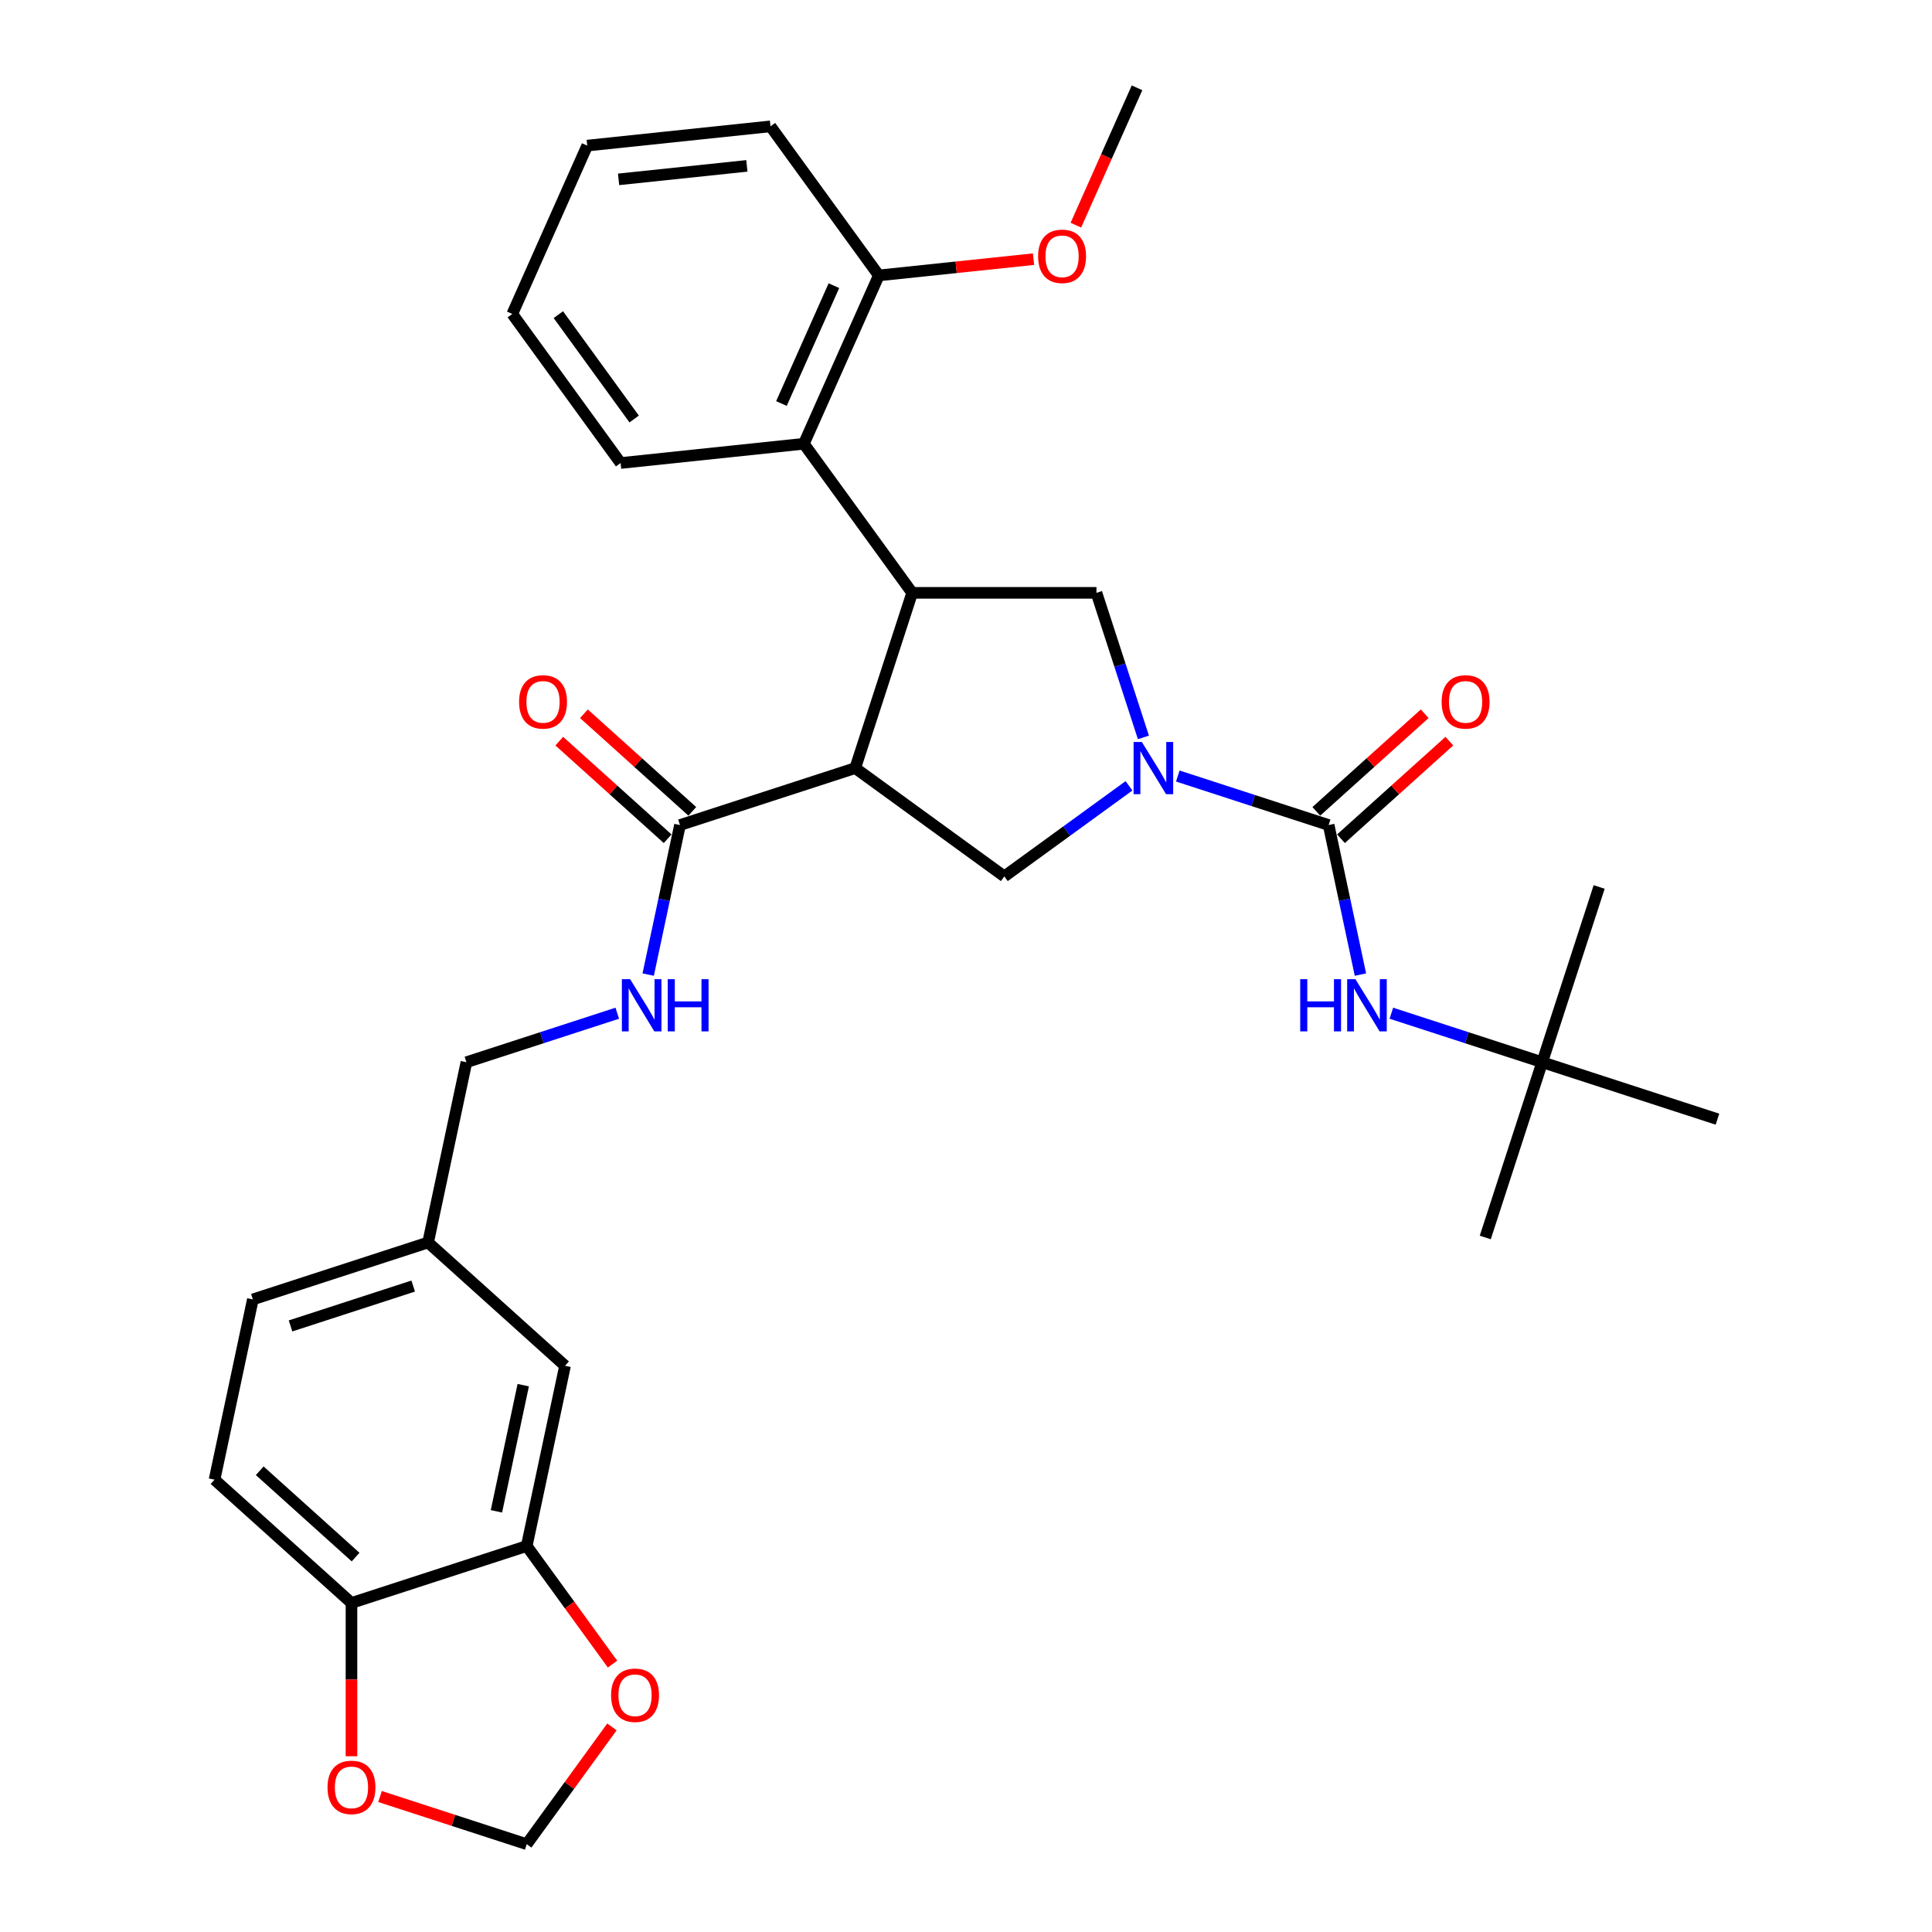 <?xml version='1.0' encoding='iso-8859-1'?>
<svg version='1.1' baseProfile='full'
              xmlns='http://www.w3.org/2000/svg'
                      xmlns:rdkit='http://www.rdkit.org/xml'
                      xmlns:xlink='http://www.w3.org/1999/xlink'
                  xml:space='preserve'
width='1000px' height='1000px' viewBox='0 0 1000 1000'>
<!-- END OF HEADER -->
<rect style='opacity:1.0;fill:#FFFFFF;stroke:none' width='1000' height='1000' x='0' y='0'> </rect>
<path class='bond-0' d='M 798.246,549.808 L 768.772,640.519' style='fill:none;fill-rule:evenodd;stroke:#000000;stroke-width:6px;stroke-linecap:butt;stroke-linejoin:miter;stroke-opacity:1' />
<path class='bond-1' d='M 798.246,549.808 L 827.72,459.097' style='fill:none;fill-rule:evenodd;stroke:#000000;stroke-width:6px;stroke-linecap:butt;stroke-linejoin:miter;stroke-opacity:1' />
<path class='bond-2' d='M 798.246,549.808 L 888.957,579.282' style='fill:none;fill-rule:evenodd;stroke:#000000;stroke-width:6px;stroke-linecap:butt;stroke-linejoin:miter;stroke-opacity:1' />
<path class='bond-3' d='M 798.246,549.808 L 759.205,537.122' style='fill:none;fill-rule:evenodd;stroke:#000000;stroke-width:6px;stroke-linecap:butt;stroke-linejoin:miter;stroke-opacity:1' />
<path class='bond-3' d='M 759.205,537.122 L 720.163,524.437' style='fill:none;fill-rule:evenodd;stroke:#0000FF;stroke-width:6px;stroke-linecap:butt;stroke-linejoin:miter;stroke-opacity:1' />
<path class='bond-4' d='M 591.831,381.675 L 579.675,344.265' style='fill:none;fill-rule:evenodd;stroke:#0000FF;stroke-width:6px;stroke-linecap:butt;stroke-linejoin:miter;stroke-opacity:1' />
<path class='bond-4' d='M 579.675,344.265 L 567.52,306.854' style='fill:none;fill-rule:evenodd;stroke:#000000;stroke-width:6px;stroke-linecap:butt;stroke-linejoin:miter;stroke-opacity:1' />
<path class='bond-5' d='M 609.622,401.668 L 648.663,414.354' style='fill:none;fill-rule:evenodd;stroke:#0000FF;stroke-width:6px;stroke-linecap:butt;stroke-linejoin:miter;stroke-opacity:1' />
<path class='bond-5' d='M 648.663,414.354 L 687.705,427.039' style='fill:none;fill-rule:evenodd;stroke:#000000;stroke-width:6px;stroke-linecap:butt;stroke-linejoin:miter;stroke-opacity:1' />
<path class='bond-6' d='M 584.366,406.74 L 552.098,430.184' style='fill:none;fill-rule:evenodd;stroke:#0000FF;stroke-width:6px;stroke-linecap:butt;stroke-linejoin:miter;stroke-opacity:1' />
<path class='bond-6' d='M 552.098,430.184 L 519.83,453.628' style='fill:none;fill-rule:evenodd;stroke:#000000;stroke-width:6px;stroke-linecap:butt;stroke-linejoin:miter;stroke-opacity:1' />
<path class='bond-7' d='M 687.705,427.039 L 695.931,465.741' style='fill:none;fill-rule:evenodd;stroke:#000000;stroke-width:6px;stroke-linecap:butt;stroke-linejoin:miter;stroke-opacity:1' />
<path class='bond-7' d='M 695.931,465.741 L 704.158,504.444' style='fill:none;fill-rule:evenodd;stroke:#0000FF;stroke-width:6px;stroke-linecap:butt;stroke-linejoin:miter;stroke-opacity:1' />
<path class='bond-8' d='M 694.087,434.127 L 722.135,408.872' style='fill:none;fill-rule:evenodd;stroke:#000000;stroke-width:6px;stroke-linecap:butt;stroke-linejoin:miter;stroke-opacity:1' />
<path class='bond-8' d='M 722.135,408.872 L 750.184,383.617' style='fill:none;fill-rule:evenodd;stroke:#FF0000;stroke-width:6px;stroke-linecap:butt;stroke-linejoin:miter;stroke-opacity:1' />
<path class='bond-8' d='M 681.323,419.951 L 709.371,394.696' style='fill:none;fill-rule:evenodd;stroke:#000000;stroke-width:6px;stroke-linecap:butt;stroke-linejoin:miter;stroke-opacity:1' />
<path class='bond-8' d='M 709.371,394.696 L 737.419,369.441' style='fill:none;fill-rule:evenodd;stroke:#FF0000;stroke-width:6px;stroke-linecap:butt;stroke-linejoin:miter;stroke-opacity:1' />
<path class='bond-9' d='M 567.52,306.854 L 472.141,306.854' style='fill:none;fill-rule:evenodd;stroke:#000000;stroke-width:6px;stroke-linecap:butt;stroke-linejoin:miter;stroke-opacity:1' />
<path class='bond-10' d='M 519.83,453.628 L 442.667,397.565' style='fill:none;fill-rule:evenodd;stroke:#000000;stroke-width:6px;stroke-linecap:butt;stroke-linejoin:miter;stroke-opacity:1' />
<path class='bond-11' d='M 442.667,397.565 L 351.956,427.039' style='fill:none;fill-rule:evenodd;stroke:#000000;stroke-width:6px;stroke-linecap:butt;stroke-linejoin:miter;stroke-opacity:1' />
<path class='bond-12' d='M 442.667,397.565 L 472.141,306.854' style='fill:none;fill-rule:evenodd;stroke:#000000;stroke-width:6px;stroke-linecap:butt;stroke-linejoin:miter;stroke-opacity:1' />
<path class='bond-13' d='M 472.141,306.854 L 416.078,229.691' style='fill:none;fill-rule:evenodd;stroke:#000000;stroke-width:6px;stroke-linecap:butt;stroke-linejoin:miter;stroke-opacity:1' />
<path class='bond-14' d='M 111.043,765.871 L 181.923,829.692' style='fill:none;fill-rule:evenodd;stroke:#000000;stroke-width:6px;stroke-linecap:butt;stroke-linejoin:miter;stroke-opacity:1' />
<path class='bond-14' d='M 134.439,761.268 L 184.055,805.943' style='fill:none;fill-rule:evenodd;stroke:#000000;stroke-width:6px;stroke-linecap:butt;stroke-linejoin:miter;stroke-opacity:1' />
<path class='bond-15' d='M 111.043,765.871 L 130.873,672.576' style='fill:none;fill-rule:evenodd;stroke:#000000;stroke-width:6px;stroke-linecap:butt;stroke-linejoin:miter;stroke-opacity:1' />
<path class='bond-16' d='M 351.956,427.039 L 343.73,465.741' style='fill:none;fill-rule:evenodd;stroke:#000000;stroke-width:6px;stroke-linecap:butt;stroke-linejoin:miter;stroke-opacity:1' />
<path class='bond-16' d='M 343.73,465.741 L 335.503,504.444' style='fill:none;fill-rule:evenodd;stroke:#0000FF;stroke-width:6px;stroke-linecap:butt;stroke-linejoin:miter;stroke-opacity:1' />
<path class='bond-17' d='M 358.338,419.951 L 330.29,394.696' style='fill:none;fill-rule:evenodd;stroke:#000000;stroke-width:6px;stroke-linecap:butt;stroke-linejoin:miter;stroke-opacity:1' />
<path class='bond-17' d='M 330.29,394.696 L 302.241,369.441' style='fill:none;fill-rule:evenodd;stroke:#FF0000;stroke-width:6px;stroke-linecap:butt;stroke-linejoin:miter;stroke-opacity:1' />
<path class='bond-17' d='M 345.574,434.127 L 317.526,408.872' style='fill:none;fill-rule:evenodd;stroke:#000000;stroke-width:6px;stroke-linecap:butt;stroke-linejoin:miter;stroke-opacity:1' />
<path class='bond-17' d='M 317.526,408.872 L 289.477,383.617' style='fill:none;fill-rule:evenodd;stroke:#FF0000;stroke-width:6px;stroke-linecap:butt;stroke-linejoin:miter;stroke-opacity:1' />
<path class='bond-18' d='M 319.497,524.437 L 280.456,537.122' style='fill:none;fill-rule:evenodd;stroke:#0000FF;stroke-width:6px;stroke-linecap:butt;stroke-linejoin:miter;stroke-opacity:1' />
<path class='bond-18' d='M 280.456,537.122 L 241.415,549.808' style='fill:none;fill-rule:evenodd;stroke:#000000;stroke-width:6px;stroke-linecap:butt;stroke-linejoin:miter;stroke-opacity:1' />
<path class='bond-19' d='M 130.873,672.576 L 221.584,643.103' style='fill:none;fill-rule:evenodd;stroke:#000000;stroke-width:6px;stroke-linecap:butt;stroke-linejoin:miter;stroke-opacity:1' />
<path class='bond-19' d='M 150.375,686.298 L 213.872,665.666' style='fill:none;fill-rule:evenodd;stroke:#000000;stroke-width:6px;stroke-linecap:butt;stroke-linejoin:miter;stroke-opacity:1' />
<path class='bond-20' d='M 398.81,65.394 L 303.953,75.364' style='fill:none;fill-rule:evenodd;stroke:#000000;stroke-width:6px;stroke-linecap:butt;stroke-linejoin:miter;stroke-opacity:1' />
<path class='bond-20' d='M 386.576,85.861 L 320.176,92.84' style='fill:none;fill-rule:evenodd;stroke:#000000;stroke-width:6px;stroke-linecap:butt;stroke-linejoin:miter;stroke-opacity:1' />
<path class='bond-21' d='M 398.81,65.394 L 454.873,142.558' style='fill:none;fill-rule:evenodd;stroke:#000000;stroke-width:6px;stroke-linecap:butt;stroke-linejoin:miter;stroke-opacity:1' />
<path class='bond-22' d='M 454.873,142.558 L 416.078,229.691' style='fill:none;fill-rule:evenodd;stroke:#000000;stroke-width:6px;stroke-linecap:butt;stroke-linejoin:miter;stroke-opacity:1' />
<path class='bond-22' d='M 431.627,147.869 L 404.471,208.862' style='fill:none;fill-rule:evenodd;stroke:#000000;stroke-width:6px;stroke-linecap:butt;stroke-linejoin:miter;stroke-opacity:1' />
<path class='bond-23' d='M 454.873,142.558 L 494.909,138.35' style='fill:none;fill-rule:evenodd;stroke:#000000;stroke-width:6px;stroke-linecap:butt;stroke-linejoin:miter;stroke-opacity:1' />
<path class='bond-23' d='M 494.909,138.35 L 534.946,134.142' style='fill:none;fill-rule:evenodd;stroke:#FF0000;stroke-width:6px;stroke-linecap:butt;stroke-linejoin:miter;stroke-opacity:1' />
<path class='bond-24' d='M 416.078,229.691 L 321.222,239.661' style='fill:none;fill-rule:evenodd;stroke:#000000;stroke-width:6px;stroke-linecap:butt;stroke-linejoin:miter;stroke-opacity:1' />
<path class='bond-25' d='M 321.222,239.661 L 265.159,162.497' style='fill:none;fill-rule:evenodd;stroke:#000000;stroke-width:6px;stroke-linecap:butt;stroke-linejoin:miter;stroke-opacity:1' />
<path class='bond-25' d='M 328.245,216.874 L 289.001,162.859' style='fill:none;fill-rule:evenodd;stroke:#000000;stroke-width:6px;stroke-linecap:butt;stroke-linejoin:miter;stroke-opacity:1' />
<path class='bond-26' d='M 303.953,75.364 L 265.159,162.497' style='fill:none;fill-rule:evenodd;stroke:#000000;stroke-width:6px;stroke-linecap:butt;stroke-linejoin:miter;stroke-opacity:1' />
<path class='bond-27' d='M 556.872,116.545 L 572.698,81' style='fill:none;fill-rule:evenodd;stroke:#FF0000;stroke-width:6px;stroke-linecap:butt;stroke-linejoin:miter;stroke-opacity:1' />
<path class='bond-27' d='M 572.698,81 L 588.523,45.455' style='fill:none;fill-rule:evenodd;stroke:#000000;stroke-width:6px;stroke-linecap:butt;stroke-linejoin:miter;stroke-opacity:1' />
<path class='bond-28' d='M 221.584,643.103 L 292.465,706.924' style='fill:none;fill-rule:evenodd;stroke:#000000;stroke-width:6px;stroke-linecap:butt;stroke-linejoin:miter;stroke-opacity:1' />
<path class='bond-29' d='M 221.584,643.103 L 241.415,549.808' style='fill:none;fill-rule:evenodd;stroke:#000000;stroke-width:6px;stroke-linecap:butt;stroke-linejoin:miter;stroke-opacity:1' />
<path class='bond-30' d='M 292.465,706.924 L 272.634,800.219' style='fill:none;fill-rule:evenodd;stroke:#000000;stroke-width:6px;stroke-linecap:butt;stroke-linejoin:miter;stroke-opacity:1' />
<path class='bond-30' d='M 270.831,716.952 L 256.95,782.258' style='fill:none;fill-rule:evenodd;stroke:#000000;stroke-width:6px;stroke-linecap:butt;stroke-linejoin:miter;stroke-opacity:1' />
<path class='bond-31' d='M 181.923,829.692 L 272.634,800.219' style='fill:none;fill-rule:evenodd;stroke:#000000;stroke-width:6px;stroke-linecap:butt;stroke-linejoin:miter;stroke-opacity:1' />
<path class='bond-32' d='M 181.923,829.692 L 181.923,869.361' style='fill:none;fill-rule:evenodd;stroke:#000000;stroke-width:6px;stroke-linecap:butt;stroke-linejoin:miter;stroke-opacity:1' />
<path class='bond-32' d='M 181.923,869.361 L 181.923,909.029' style='fill:none;fill-rule:evenodd;stroke:#FF0000;stroke-width:6px;stroke-linecap:butt;stroke-linejoin:miter;stroke-opacity:1' />
<path class='bond-33' d='M 272.634,800.219 L 294.838,830.779' style='fill:none;fill-rule:evenodd;stroke:#000000;stroke-width:6px;stroke-linecap:butt;stroke-linejoin:miter;stroke-opacity:1' />
<path class='bond-33' d='M 294.838,830.779 L 317.041,861.339' style='fill:none;fill-rule:evenodd;stroke:#FF0000;stroke-width:6px;stroke-linecap:butt;stroke-linejoin:miter;stroke-opacity:1' />
<path class='bond-34' d='M 316.736,893.845 L 294.685,924.195' style='fill:none;fill-rule:evenodd;stroke:#FF0000;stroke-width:6px;stroke-linecap:butt;stroke-linejoin:miter;stroke-opacity:1' />
<path class='bond-34' d='M 294.685,924.195 L 272.634,954.545' style='fill:none;fill-rule:evenodd;stroke:#000000;stroke-width:6px;stroke-linecap:butt;stroke-linejoin:miter;stroke-opacity:1' />
<path class='bond-35' d='M 272.634,954.545 L 234.671,942.21' style='fill:none;fill-rule:evenodd;stroke:#000000;stroke-width:6px;stroke-linecap:butt;stroke-linejoin:miter;stroke-opacity:1' />
<path class='bond-35' d='M 234.671,942.21 L 196.707,929.875' style='fill:none;fill-rule:evenodd;stroke:#FF0000;stroke-width:6px;stroke-linecap:butt;stroke-linejoin:miter;stroke-opacity:1' />
<path  class='atom-1' d='M 591.023 384.06
L 599.874 398.366
Q 600.752 399.778, 602.163 402.334
Q 603.575 404.89, 603.651 405.043
L 603.651 384.06
L 607.238 384.06
L 607.238 411.071
L 603.537 411.071
L 594.037 395.429
Q 592.931 393.597, 591.748 391.499
Q 590.603 389.401, 590.26 388.752
L 590.26 411.071
L 586.75 411.071
L 586.75 384.06
L 591.023 384.06
' fill='#0000FF'/>
<path  class='atom-3' d='M 672.989 506.828
L 676.651 506.828
L 676.651 518.312
L 690.462 518.312
L 690.462 506.828
L 694.125 506.828
L 694.125 533.84
L 690.462 533.84
L 690.462 521.364
L 676.651 521.364
L 676.651 533.84
L 672.989 533.84
L 672.989 506.828
' fill='#0000FF'/>
<path  class='atom-3' d='M 701.565 506.828
L 710.416 521.135
Q 711.293 522.547, 712.705 525.103
Q 714.116 527.659, 714.193 527.812
L 714.193 506.828
L 717.779 506.828
L 717.779 533.84
L 714.078 533.84
L 704.579 518.197
Q 703.472 516.366, 702.289 514.268
Q 701.145 512.169, 700.802 511.521
L 700.802 533.84
L 697.292 533.84
L 697.292 506.828
L 701.565 506.828
' fill='#0000FF'/>
<path  class='atom-4' d='M 746.186 363.294
Q 746.186 356.808, 749.391 353.184
Q 752.596 349.56, 758.585 349.56
Q 764.575 349.56, 767.78 353.184
Q 770.985 356.808, 770.985 363.294
Q 770.985 369.856, 767.742 373.595
Q 764.499 377.296, 758.585 377.296
Q 752.634 377.296, 749.391 373.595
Q 746.186 369.894, 746.186 363.294
M 758.585 374.244
Q 762.706 374.244, 764.919 371.497
Q 767.17 368.712, 767.17 363.294
Q 767.17 357.991, 764.919 355.32
Q 762.706 352.612, 758.585 352.612
Q 754.465 352.612, 752.214 355.282
Q 750.001 357.953, 750.001 363.294
Q 750.001 368.75, 752.214 371.497
Q 754.465 374.244, 758.585 374.244
' fill='#FF0000'/>
<path  class='atom-13' d='M 326.155 506.828
L 335.006 521.135
Q 335.884 522.547, 337.295 525.103
Q 338.707 527.659, 338.783 527.812
L 338.783 506.828
L 342.369 506.828
L 342.369 533.84
L 338.669 533.84
L 329.169 518.197
Q 328.062 516.366, 326.88 514.268
Q 325.735 512.169, 325.392 511.521
L 325.392 533.84
L 321.882 533.84
L 321.882 506.828
L 326.155 506.828
' fill='#0000FF'/>
<path  class='atom-13' d='M 345.612 506.828
L 349.275 506.828
L 349.275 518.312
L 363.086 518.312
L 363.086 506.828
L 366.748 506.828
L 366.748 533.84
L 363.086 533.84
L 363.086 521.364
L 349.275 521.364
L 349.275 533.84
L 345.612 533.84
L 345.612 506.828
' fill='#0000FF'/>
<path  class='atom-14' d='M 268.676 363.294
Q 268.676 356.808, 271.881 353.184
Q 275.086 349.56, 281.076 349.56
Q 287.065 349.56, 290.27 353.184
Q 293.475 356.808, 293.475 363.294
Q 293.475 369.856, 290.232 373.595
Q 286.989 377.296, 281.076 377.296
Q 275.124 377.296, 271.881 373.595
Q 268.676 369.894, 268.676 363.294
M 281.076 374.244
Q 285.196 374.244, 287.409 371.497
Q 289.66 368.712, 289.66 363.294
Q 289.66 357.991, 287.409 355.32
Q 285.196 352.612, 281.076 352.612
Q 276.955 352.612, 274.704 355.282
Q 272.491 357.953, 272.491 363.294
Q 272.491 368.75, 274.704 371.497
Q 276.955 374.244, 281.076 374.244
' fill='#FF0000'/>
<path  class='atom-22' d='M 537.33 132.664
Q 537.33 126.178, 540.535 122.554
Q 543.739 118.929, 549.729 118.929
Q 555.719 118.929, 558.924 122.554
Q 562.129 126.178, 562.129 132.664
Q 562.129 139.226, 558.886 142.965
Q 555.643 146.666, 549.729 146.666
Q 543.778 146.666, 540.535 142.965
Q 537.33 139.264, 537.33 132.664
M 549.729 143.614
Q 553.85 143.614, 556.062 140.867
Q 558.313 138.082, 558.313 132.664
Q 558.313 127.361, 556.062 124.69
Q 553.85 121.982, 549.729 121.982
Q 545.609 121.982, 543.358 124.652
Q 541.145 127.323, 541.145 132.664
Q 541.145 138.12, 543.358 140.867
Q 545.609 143.614, 549.729 143.614
' fill='#FF0000'/>
<path  class='atom-29' d='M 316.297 877.458
Q 316.297 870.973, 319.502 867.348
Q 322.707 863.724, 328.697 863.724
Q 334.687 863.724, 337.891 867.348
Q 341.096 870.973, 341.096 877.458
Q 341.096 884.02, 337.853 887.759
Q 334.61 891.46, 328.697 891.46
Q 322.745 891.46, 319.502 887.759
Q 316.297 884.059, 316.297 877.458
M 328.697 888.408
Q 332.817 888.408, 335.03 885.661
Q 337.281 882.876, 337.281 877.458
Q 337.281 872.155, 335.03 869.485
Q 332.817 866.776, 328.697 866.776
Q 324.576 866.776, 322.325 869.447
Q 320.113 872.117, 320.113 877.458
Q 320.113 882.914, 322.325 885.661
Q 324.576 888.408, 328.697 888.408
' fill='#FF0000'/>
<path  class='atom-31' d='M 169.524 925.148
Q 169.524 918.662, 172.729 915.038
Q 175.933 911.413, 181.923 911.413
Q 187.913 911.413, 191.118 915.038
Q 194.323 918.662, 194.323 925.148
Q 194.323 931.71, 191.08 935.449
Q 187.837 939.15, 181.923 939.15
Q 175.972 939.15, 172.729 935.449
Q 169.524 931.748, 169.524 925.148
M 181.923 936.097
Q 186.044 936.097, 188.256 933.351
Q 190.507 930.566, 190.507 925.148
Q 190.507 919.845, 188.256 917.174
Q 186.044 914.465, 181.923 914.465
Q 177.803 914.465, 175.552 917.136
Q 173.339 919.807, 173.339 925.148
Q 173.339 930.604, 175.552 933.351
Q 177.803 936.097, 181.923 936.097
' fill='#FF0000'/>
</svg>
